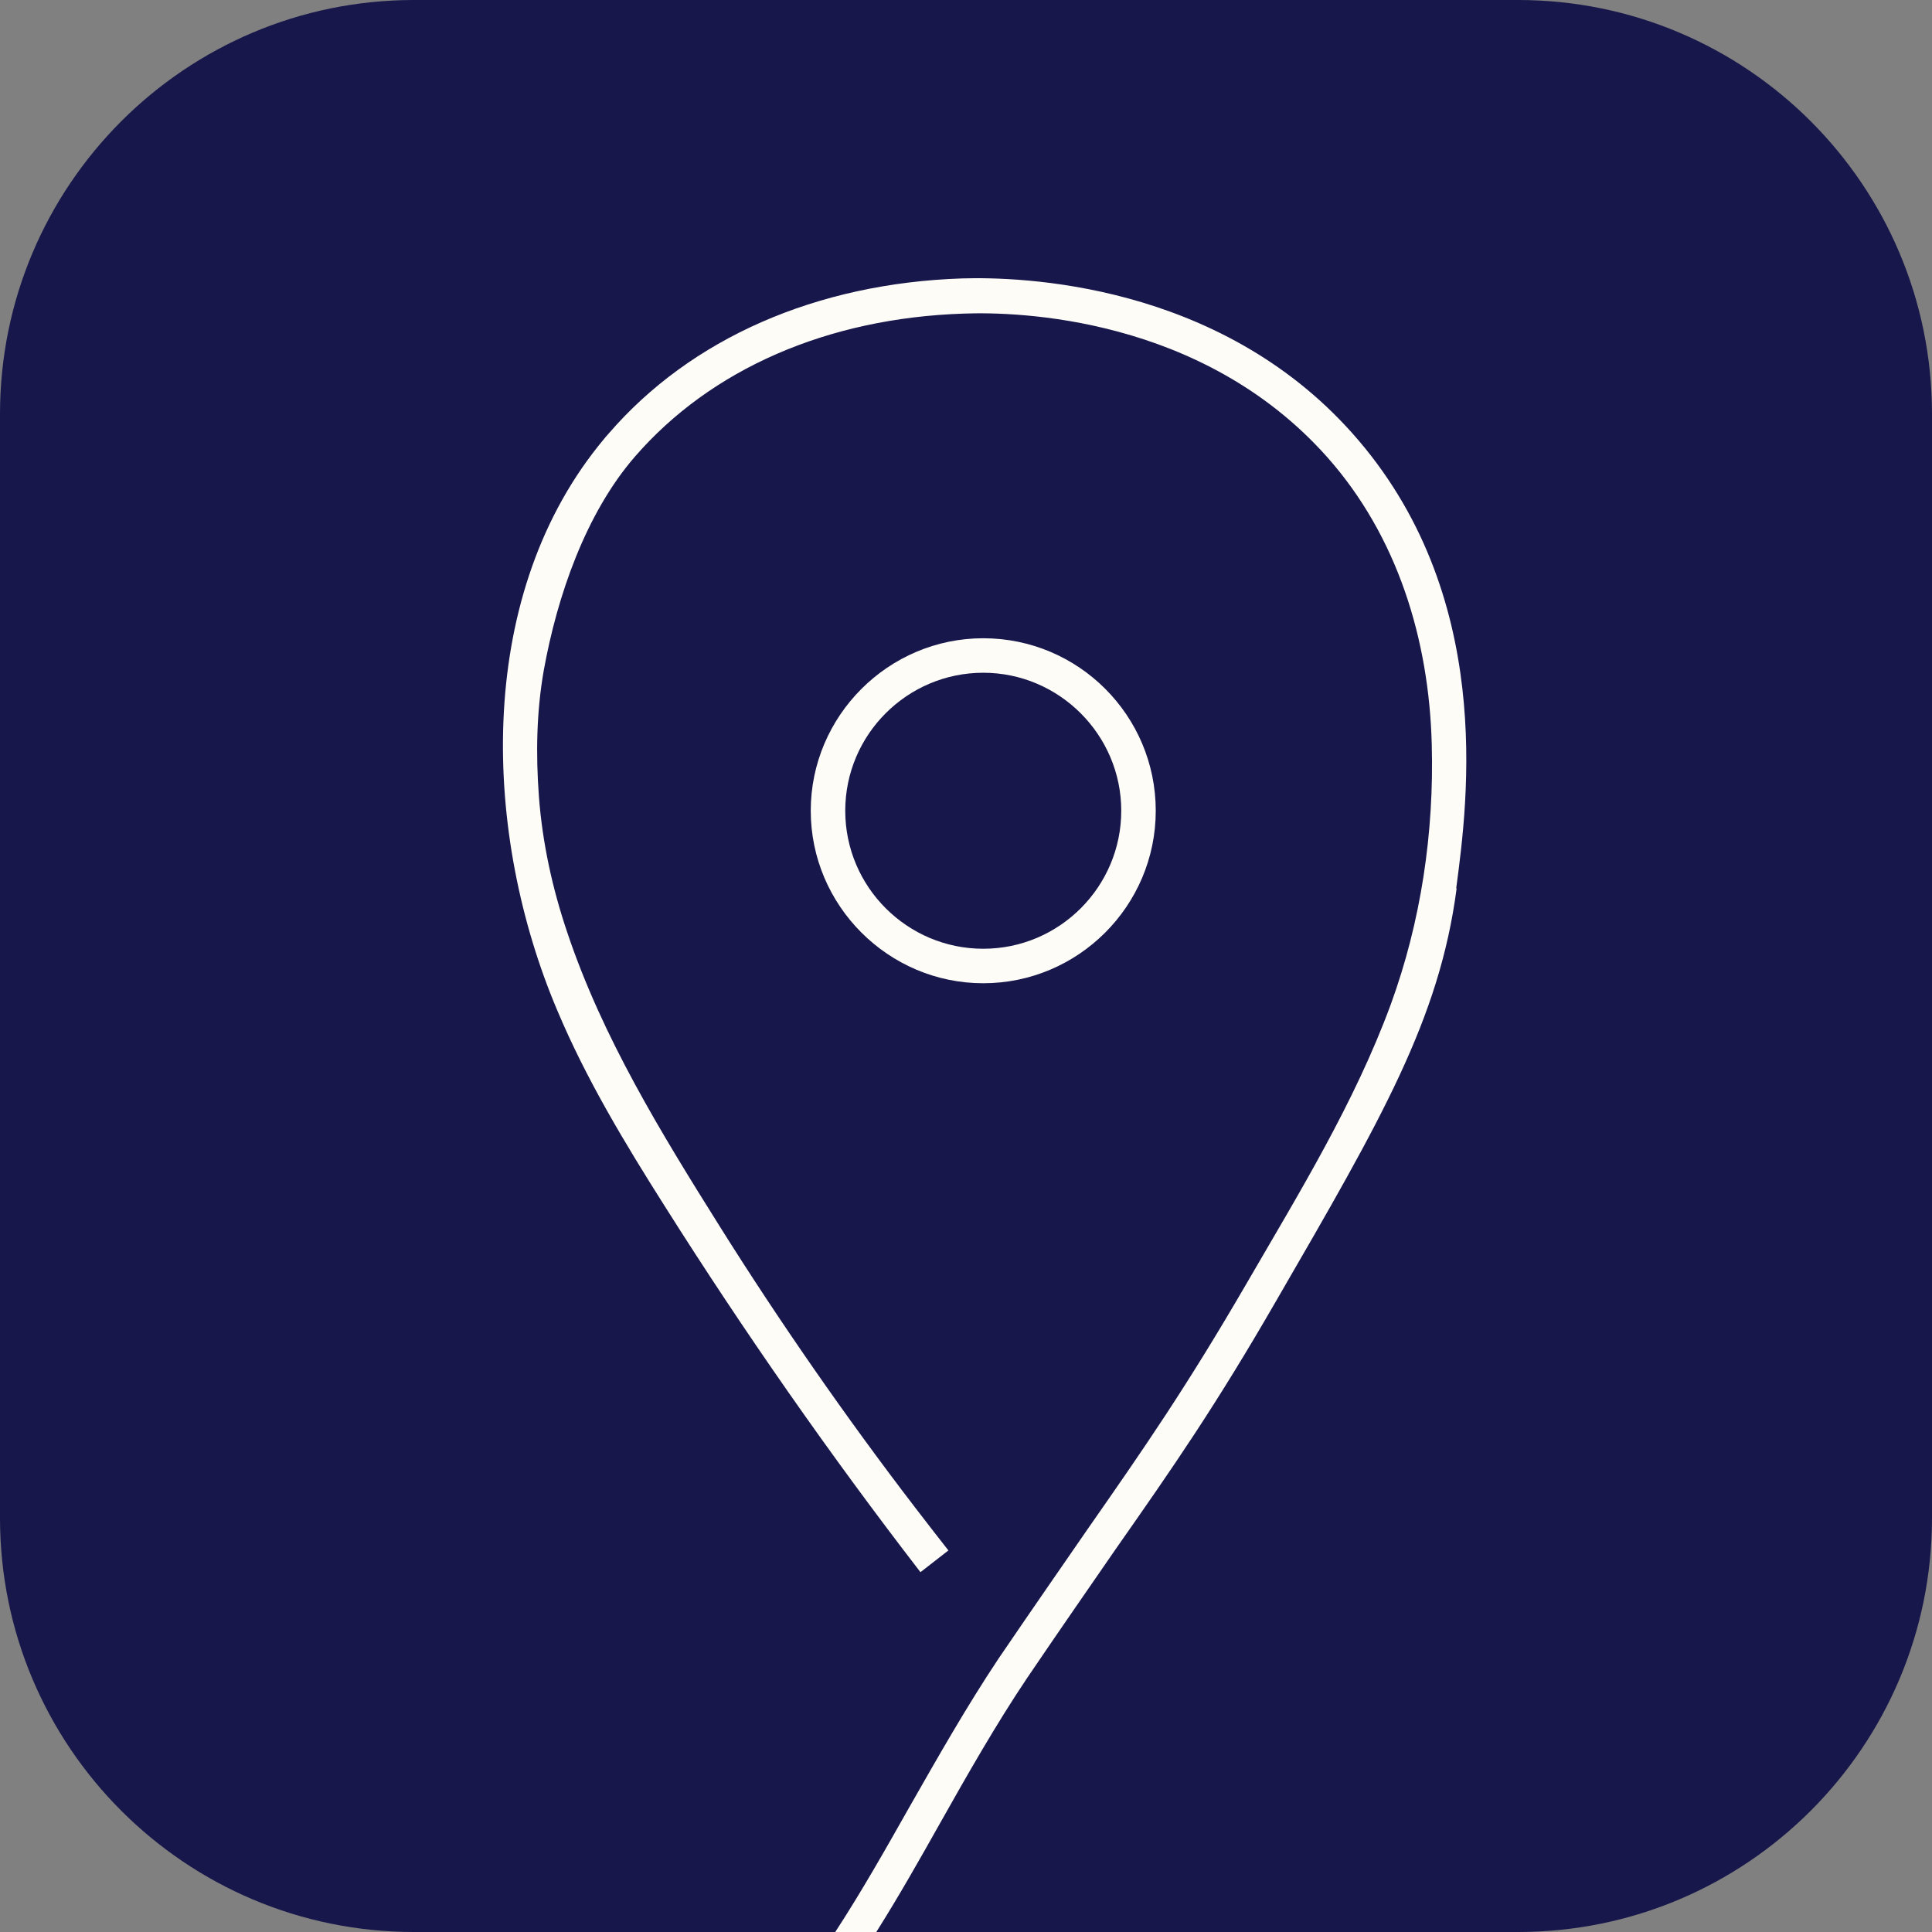 <?xml version="1.0" encoding="UTF-8"?> <svg xmlns="http://www.w3.org/2000/svg" width="56" height="56" viewBox="0 0 56 56" fill="none"><rect x="0" y="0" width="56" height="56" fill="#808080" stroke="none"/><g clip-path="url(#clip0_184_1375)"><path d="M44 0H12C5.373 0 0 5.373 0 12V44C0 50.627 5.373 56 12 56H44C50.627 56 56 50.627 56 44V12C56 5.373 50.627 0 44 0Z" fill="#17174B"></path><path d="M42.22 25.76C41.72 29.55 40.04 32.44 37 37.69C35.23 40.76 34.02 42.5 32.34 44.9C31.61 45.96 30.78 47.15 29.77 48.64C28.87 49.98 28.04 51.44 27.24 52.86C26.65 53.91 26.05 54.97 25.4 56H24.21C24.98 54.82 25.68 53.58 26.37 52.36C27.18 50.94 28.02 49.46 28.94 48.08C29.96 46.58 30.79 45.39 31.52 44.33C33.18 41.95 34.38 40.22 36.14 37.19C37.66 34.57 39.26 31.97 40.31 29.12C41.19 26.71 41.57 24.13 41.5 21.57C41.42 18.54 40.51 15.55 38.47 13.25C34.84 9.17 29.49 9.03 27.93 9.09C23.98 9.22 20.6 10.7 18.4 13.24C16.98 14.88 16.15 17.27 15.76 19.44C15.55 20.64 15.53 21.86 15.62 23.08C15.72 24.42 16.01 25.75 16.44 27.02C17.46 30.07 19.17 32.85 20.87 35.56C22.57 38.27 24.51 41.07 26.52 43.69C26.84 44.11 27.17 44.53 27.49 44.94C27.22 45.15 26.95 45.36 26.68 45.57C24.05 42.16 21.58 38.62 19.28 34.98C18.12 33.15 16.99 31.28 16.15 29.28C14 24.21 13.75 17.43 17.34 12.93C17.44 12.81 17.53 12.69 17.64 12.57C20.02 9.81 23.66 8.21 27.89 8.07C29.56 8.02 35.29 8.17 39.2 12.56C43.34 17.21 42.55 23.19 42.21 25.74L42.22 25.76Z" fill="#FEFCF7"></path><path d="M28.5 18.5C25.75 18.5 23.5 20.75 23.5 23.5C23.5 26.25 25.75 28.5 28.5 28.5C31.25 28.5 33.5 26.26 33.5 23.5C33.5 20.74 31.26 18.5 28.5 18.5ZM28.5 27.5C26.3 27.5 24.5 25.71 24.5 23.5C24.5 21.29 26.3 19.5 28.5 19.5C30.7 19.5 32.5 21.3 32.5 23.5C32.5 25.7 30.71 27.5 28.5 27.5Z" fill="#FEFCF7"></path></g><defs><clipPath id="clip0_184_1375"><rect width="56" height="56" fill="white"></rect></clipPath></defs></svg> 